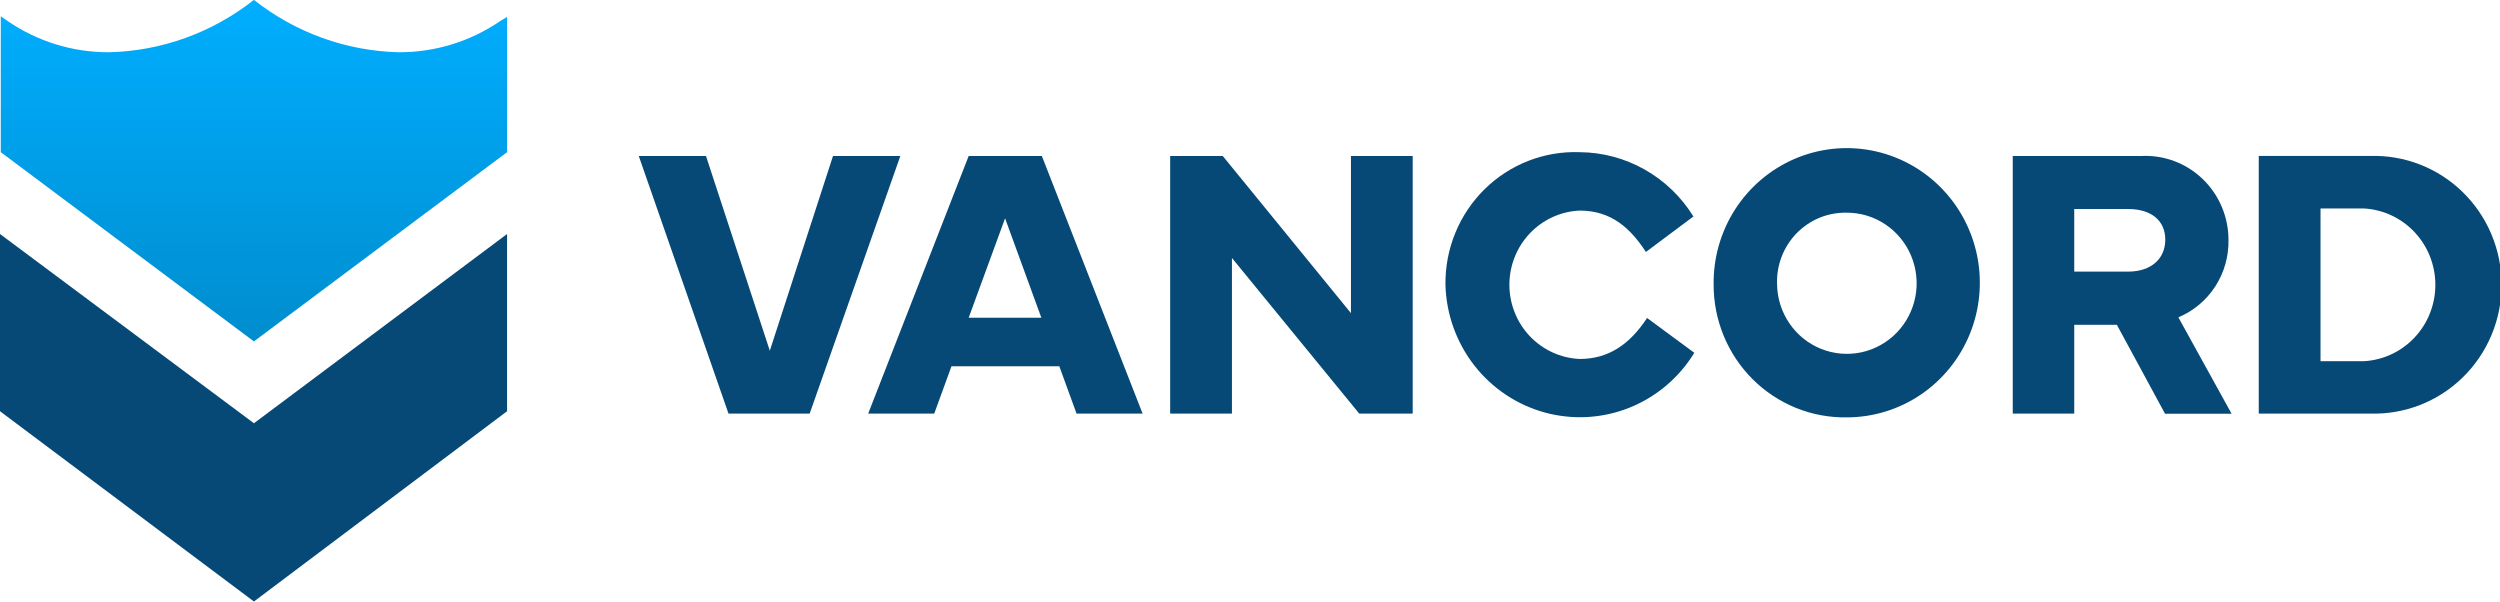 <svg width="133" height="32" viewBox="0 0 133 32" fill="none" xmlns="http://www.w3.org/2000/svg">
<g clip-path="url(#clip0_823_5432)">
<path d="M33.982 8.298H37.558L40.954 18.658L44.316 8.298H47.898L43.075 22.002H38.756L33.982 8.298Z" fill="#064977"/>
<path d="M51.534 8.298H55.426L60.786 22.002H57.272L56.356 19.487H50.618L49.702 22.002H46.188L51.534 8.298ZM51.534 16.902H55.399L53.47 11.614L51.534 16.902Z" fill="#064977"/>
<path d="M62.253 22.002V8.298H65.05L71.87 16.658V8.298H75.155V22.002H72.31L65.539 13.725V22.002H62.253Z" fill="#064977"/>
<path d="M76.898 15.139C76.887 14.196 77.066 13.26 77.423 12.389C77.781 11.517 78.309 10.728 78.977 10.069C79.645 9.411 80.439 8.896 81.309 8.557C82.18 8.218 83.109 8.061 84.041 8.096C85.253 8.104 86.442 8.423 87.5 9.021C88.557 9.619 89.448 10.477 90.09 11.517L87.562 13.405C86.735 12.13 85.709 11.203 84.041 11.203C83.035 11.246 82.084 11.68 81.386 12.416C80.689 13.151 80.3 14.131 80.3 15.15C80.3 16.169 80.689 17.148 81.386 17.884C82.084 18.619 83.035 19.054 84.041 19.097C85.55 19.097 86.687 18.344 87.624 16.916L90.138 18.769C89.326 20.095 88.114 21.119 86.68 21.692C85.246 22.264 83.668 22.352 82.18 21.945C80.693 21.537 79.375 20.654 78.423 19.428C77.472 18.202 76.937 16.698 76.898 15.139Z" fill="#064977"/>
<path d="M91.165 15.14C91.146 13.719 91.545 12.324 92.311 11.134C93.078 9.943 94.178 9.01 95.47 8.453C96.763 7.896 98.19 7.74 99.57 8.006C100.95 8.272 102.221 8.947 103.221 9.945C104.221 10.944 104.904 12.22 105.185 13.613C105.465 15.005 105.33 16.451 104.796 17.765C104.261 19.079 103.353 20.203 102.185 20.994C101.018 21.784 99.644 22.206 98.239 22.204C97.314 22.218 96.395 22.046 95.537 21.697C94.678 21.348 93.897 20.829 93.238 20.172C92.579 19.514 92.057 18.73 91.701 17.866C91.345 17.003 91.163 16.076 91.165 15.14ZM94.54 15.14C94.554 15.88 94.783 16.599 95.2 17.208C95.617 17.817 96.202 18.287 96.882 18.56C97.563 18.833 98.308 18.897 99.024 18.743C99.74 18.59 100.395 18.225 100.907 17.696C101.419 17.167 101.764 16.496 101.901 15.769C102.037 15.041 101.957 14.29 101.672 13.608C101.387 12.926 100.909 12.344 100.299 11.936C99.688 11.528 98.971 11.312 98.239 11.315C97.744 11.305 97.251 11.398 96.793 11.587C96.334 11.777 95.919 12.06 95.572 12.418C95.225 12.777 94.955 13.203 94.778 13.671C94.6 14.139 94.519 14.639 94.54 15.14Z" fill="#064977"/>
<path d="M107.078 22.003V8.298H113.925C114.522 8.269 115.118 8.362 115.678 8.573C116.237 8.783 116.749 9.106 117.182 9.523C117.615 9.939 117.959 10.439 118.195 10.994C118.431 11.549 118.554 12.146 118.555 12.75C118.575 13.63 118.331 14.496 117.855 15.234C117.379 15.971 116.694 16.546 115.889 16.882L118.72 22.009H115.179L112.617 17.279H110.35V22.003H107.078ZM110.35 14.45H113.216C114.456 14.45 115.193 13.754 115.193 12.75C115.193 11.747 114.463 11.12 113.216 11.12H110.35V14.45Z" fill="#064977"/>
<path d="M120.166 22.002V8.297H126.09C126.998 8.268 127.903 8.424 128.75 8.755C129.597 9.086 130.37 9.586 131.022 10.225C131.675 10.864 132.194 11.63 132.548 12.476C132.902 13.322 133.085 14.231 133.085 15.15C133.085 16.068 132.902 16.978 132.548 17.824C132.194 18.669 131.675 19.435 131.022 20.074C130.37 20.713 129.597 21.213 128.75 21.544C127.903 21.875 126.998 22.031 126.09 22.002H120.166ZM125.773 19.215C126.798 19.154 127.761 18.7 128.465 17.945C129.169 17.19 129.561 16.191 129.561 15.153C129.561 14.115 129.169 13.117 128.465 12.361C127.761 11.606 126.798 11.152 125.773 11.091H123.452V19.215H125.773Z" fill="#064977"/>
<path d="M26.976 12.449V21.877L13.509 32L0 21.877V12.449L13.509 22.517L26.976 12.449Z" fill="#064977"/>
<path d="M26.618 1.115C25.026 2.206 23.146 2.786 21.224 2.78C18.422 2.715 15.716 1.738 13.508 -0.007C11.3 1.738 8.594 2.715 5.793 2.78C3.87 2.787 1.99 2.207 0.399 1.115L0.041 0.864V8.096L13.508 18.163L26.976 8.096V0.899L26.618 1.115Z" fill="url(#paint0_linear_823_5432)"/>
</g>
<defs>
<linearGradient id="paint0_linear_823_5432" x1="13.488" y1="18.163" x2="13.488" y2="0" gradientUnits="userSpaceOnUse">
<stop stop-color="#008DCE"/>
<stop offset="1" stop-color="#00AEFF"/>
</linearGradient>
<clipPath id="clip0_823_5432">
<rect width="133" height="32" fill="white"/>
</clipPath>
</defs>
</svg>
